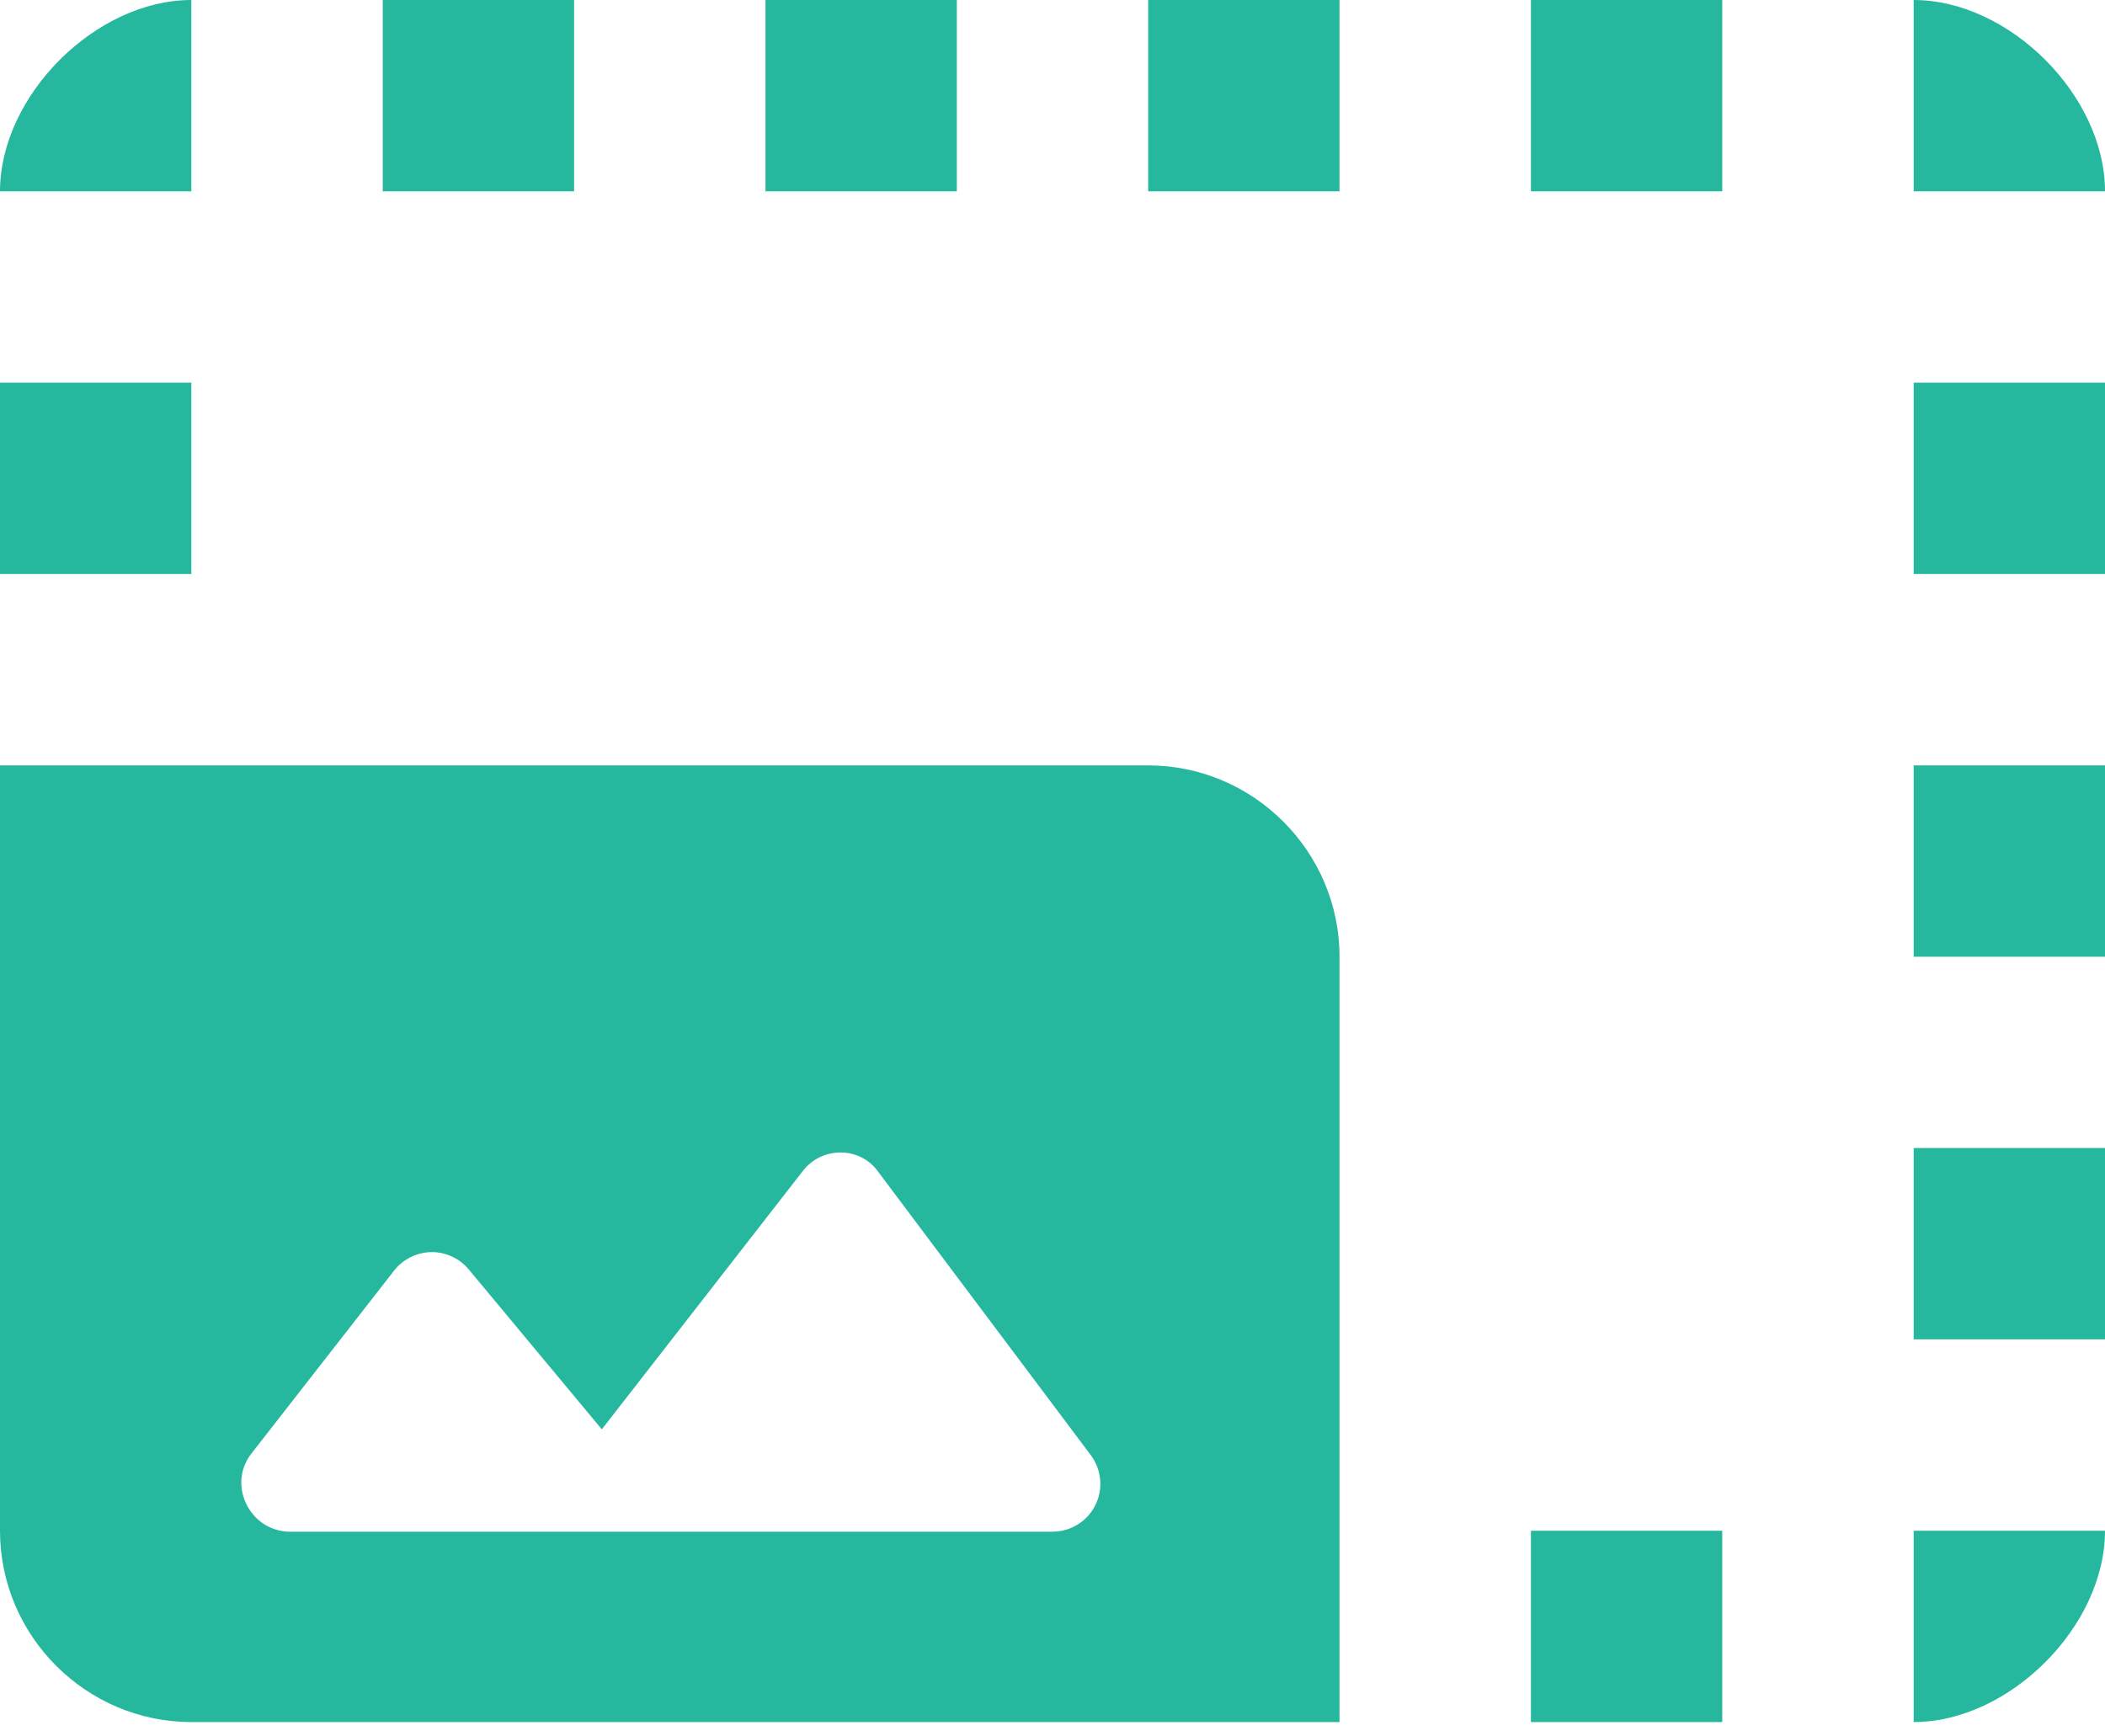 <?xml version="1.0" encoding="UTF-8"?> <svg xmlns="http://www.w3.org/2000/svg" width="40" height="33" viewBox="0 0 40 33" fill="none"><path d="M36.364 21.818H40V25.454H36.364V21.818ZM36.364 14.546H40V18.182H36.364V14.546ZM40 29.091H36.364V32.727C38.182 32.727 40 30.909 40 29.091ZM21.818 0H25.454V3.636H21.818V0ZM36.364 7.273H40V10.909H36.364V7.273ZM36.364 0V3.636H40C40 1.818 38.182 0 36.364 0ZM0 7.273H3.636V10.909H0V7.273ZM29.091 0H32.727V3.636H29.091V0ZM29.091 29.091H32.727V32.727H29.091V29.091ZM3.636 0C1.818 0 0 1.818 0 3.636H3.636V0ZM14.546 0H18.182V3.636H14.546V0ZM7.273 0H10.909V3.636H7.273V0ZM0 14.546V29.091C0 31.091 1.636 32.727 3.636 32.727H25.454V18.182C25.454 16.182 23.818 14.546 21.818 14.546H0ZM4.782 27.618L7.491 24.145C7.575 24.038 7.682 23.951 7.804 23.891C7.926 23.83 8.06 23.798 8.196 23.796C8.332 23.794 8.467 23.823 8.59 23.881C8.714 23.938 8.823 24.022 8.909 24.127L11.436 27.164L15.255 22.255C15.618 21.782 16.346 21.782 16.691 22.273L20.727 27.654C20.829 27.79 20.89 27.95 20.905 28.118C20.921 28.287 20.889 28.456 20.813 28.607C20.738 28.758 20.622 28.885 20.478 28.973C20.334 29.062 20.169 29.109 20 29.109H5.491C4.745 29.091 4.309 28.218 4.782 27.618Z" fill="#26B89E"></path></svg> 